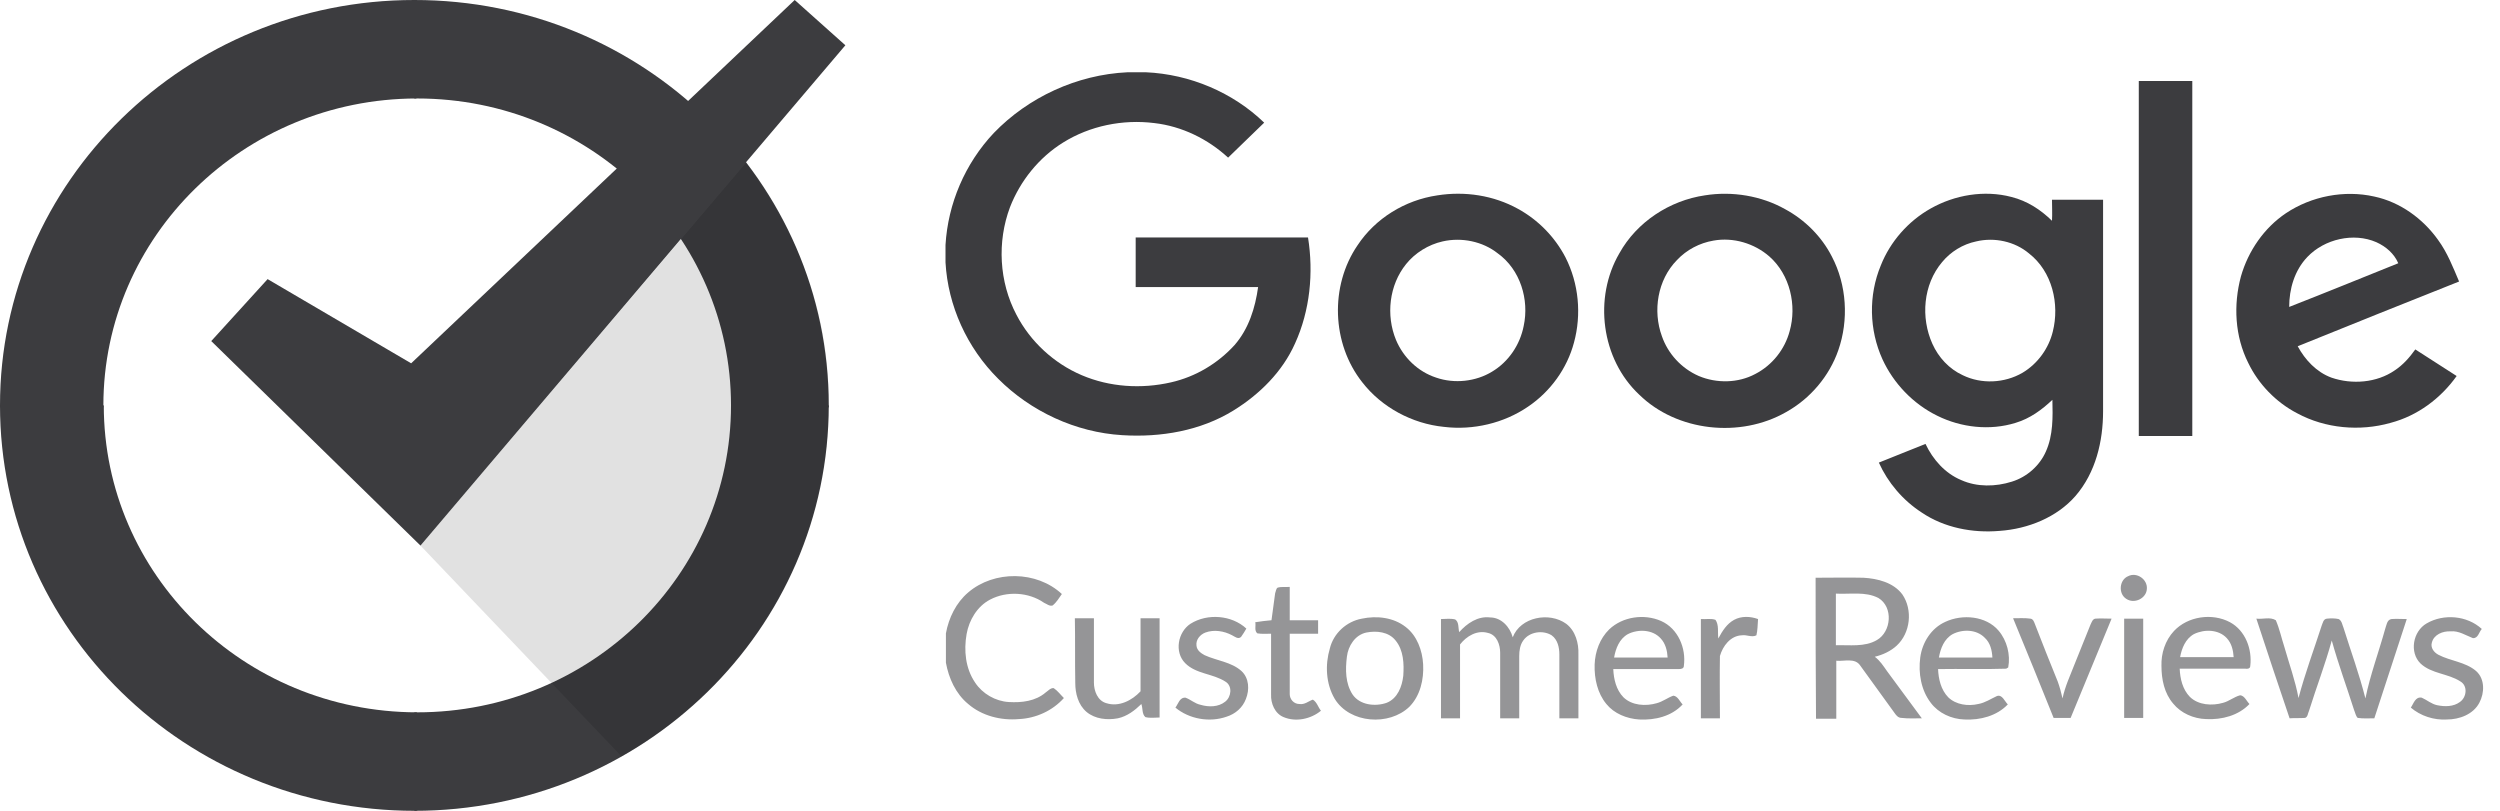 <svg width="74" height="24" viewBox="0 0 74 24" fill="none" xmlns="http://www.w3.org/2000/svg">
    <path
        d="M33.376 2.139H33.916C35.224 2.197 36.496 2.738 37.42 3.631C37.06 3.972 36.712 4.325 36.352 4.666C35.752 4.113 34.984 3.737 34.168 3.643C33.232 3.526 32.26 3.725 31.468 4.219C30.748 4.666 30.196 5.359 29.895 6.135C29.512 7.157 29.572 8.344 30.088 9.32C30.496 10.107 31.192 10.754 32.02 11.106C32.848 11.459 33.784 11.518 34.66 11.318C35.392 11.153 36.052 10.754 36.544 10.213C36.964 9.731 37.156 9.108 37.24 8.497C36.028 8.497 34.828 8.497 33.616 8.497C33.616 8.004 33.616 7.51 33.616 7.028C35.32 7.028 37.012 7.028 38.717 7.028C38.885 8.074 38.777 9.191 38.333 10.166C37.961 11.001 37.288 11.671 36.508 12.152C35.536 12.752 34.36 12.952 33.22 12.881C31.84 12.799 30.508 12.176 29.547 11.212C28.623 10.295 28.059 9.05 27.987 7.768V7.251C28.059 6.029 28.563 4.842 29.416 3.937C30.436 2.879 31.876 2.209 33.376 2.139Z"
        fill="#3C3C3F" />
    <path
        d="M57.151 6.17C57.859 5.771 58.735 5.618 59.539 5.83C60.007 5.947 60.403 6.206 60.739 6.535C60.751 6.323 60.739 6.123 60.739 5.912C61.243 5.912 61.747 5.912 62.251 5.912C62.251 8.004 62.251 10.084 62.251 12.176C62.251 13.058 62.035 13.986 61.435 14.68C60.883 15.314 60.031 15.655 59.191 15.714C58.387 15.784 57.547 15.62 56.886 15.173C56.322 14.809 55.878 14.28 55.614 13.693C56.07 13.504 56.538 13.328 56.995 13.14C57.211 13.598 57.571 14.01 58.051 14.21C58.519 14.421 59.071 14.409 59.551 14.257C60.007 14.116 60.379 13.775 60.559 13.363C60.775 12.882 60.763 12.341 60.751 11.835C60.439 12.129 60.091 12.388 59.659 12.517C58.903 12.752 58.051 12.658 57.343 12.306C56.622 11.953 56.046 11.342 55.722 10.637C55.326 9.767 55.302 8.744 55.674 7.851C55.95 7.158 56.478 6.547 57.151 6.17ZM58.495 7.146C58.099 7.228 57.739 7.452 57.487 7.757C56.922 8.427 56.85 9.403 57.199 10.178C57.379 10.578 57.691 10.919 58.099 11.107C58.651 11.377 59.335 11.342 59.863 11.036C60.319 10.766 60.643 10.308 60.763 9.814C60.967 9.003 60.751 8.039 60.055 7.499C59.635 7.146 59.035 7.017 58.495 7.146Z"
        fill="#3C3C3F" />
    <path
        d="M63.308 2.397C63.836 2.397 64.364 2.397 64.892 2.397C64.892 5.9 64.892 9.402 64.892 12.905C64.364 12.905 63.836 12.905 63.308 12.905C63.308 9.402 63.308 5.9 63.308 2.397Z"
        fill="#3C3C3F" />
    <path
        d="M42.545 5.783C43.361 5.653 44.213 5.783 44.933 6.182C45.533 6.511 46.025 7.017 46.337 7.616C46.733 8.392 46.817 9.309 46.589 10.143C46.385 10.907 45.893 11.589 45.233 12.035C44.513 12.529 43.601 12.741 42.737 12.635C41.801 12.541 40.901 12.059 40.325 11.318C39.413 10.167 39.364 8.462 40.181 7.264C40.709 6.464 41.585 5.924 42.545 5.783ZM42.701 7.146C42.281 7.24 41.885 7.487 41.621 7.816C41.117 8.439 41.021 9.332 41.321 10.061C41.537 10.578 41.969 11.001 42.509 11.177C43.049 11.365 43.685 11.295 44.165 11.001C44.657 10.707 44.993 10.202 45.101 9.649C45.269 8.874 45.005 7.981 44.333 7.499C43.889 7.146 43.265 7.017 42.701 7.146Z"
        fill="#3C3C3F" />
    <path
        d="M67.664 6.311C68.42 5.806 69.392 5.618 70.28 5.818C71.049 5.982 71.721 6.476 72.165 7.099C72.441 7.475 72.609 7.91 72.789 8.333C71.192 8.968 69.608 9.602 68.012 10.249C68.228 10.648 68.564 11.013 69.008 11.177C69.62 11.389 70.352 11.33 70.88 10.966C71.132 10.801 71.325 10.578 71.493 10.343C71.901 10.601 72.309 10.872 72.717 11.13C72.249 11.788 71.564 12.306 70.76 12.517C69.848 12.776 68.828 12.682 68 12.235C67.364 11.906 66.848 11.365 66.548 10.742C66.152 9.955 66.104 9.026 66.332 8.18C66.548 7.428 67.016 6.746 67.664 6.311ZM68.3 7.604C67.916 8.004 67.76 8.556 67.76 9.085C68.84 8.662 69.908 8.227 70.989 7.792C70.868 7.51 70.628 7.299 70.34 7.169C69.668 6.875 68.804 7.075 68.3 7.604Z"
        fill="#3C3C3F" />
    <path
        d="M50.466 5.782C51.27 5.653 52.134 5.794 52.842 6.193C53.43 6.511 53.922 7.004 54.222 7.592C54.666 8.438 54.726 9.472 54.414 10.366C54.15 11.13 53.586 11.8 52.866 12.199C51.51 12.975 49.638 12.775 48.521 11.682C47.393 10.624 47.165 8.814 47.933 7.498C48.449 6.569 49.421 5.935 50.466 5.782ZM50.718 7.122C50.309 7.192 49.925 7.392 49.638 7.698C49.061 8.285 48.917 9.202 49.193 9.954C49.373 10.471 49.77 10.906 50.285 11.13C50.814 11.353 51.45 11.341 51.954 11.071C52.458 10.812 52.83 10.342 52.974 9.801C53.19 9.038 52.986 8.133 52.374 7.592C51.93 7.204 51.306 7.016 50.718 7.122Z"
        fill="#3C3C3F" />
    <path
        d="M24.531 12C24.531 18.629 19.034 24 12.265 24V21.085C12.289 21.085 12.325 21.085 12.349 21.085C17.486 21.085 21.638 17.019 21.638 12H24.531Z"
        fill="#3C3C3F" />
    <path
        d="M0 12H3.072C3.072 17.007 7.213 21.073 12.338 21.085V24C12.313 24 12.302 24 12.277 24C5.485 24 0 18.629 0 12Z"
        fill="#3C3C3F" />
    <path
        d="M12.265 0C19.046 0 24.531 5.371 24.531 12C24.531 12.024 24.531 12.035 24.531 12.059H21.638C21.638 12.035 21.638 12.024 21.638 12C21.638 6.981 17.474 2.915 12.349 2.915C12.325 2.915 12.289 2.915 12.265 2.915V0Z"
        fill="#3C3C3F" />
    <path
        d="M0 12.059C0 12.035 0 12.024 0 12C0 5.371 5.497 0 12.265 0C12.29 0 12.302 0 12.325 0V2.915C7.213 2.927 3.06 6.993 3.06 12C3.06 12.024 3.06 12.035 3.06 12.059H0Z"
        fill="#3C3C3F" />
    <path
        d="M22.082 4.818C23.535 6.781 24.531 9.108 24.531 11.894C24.531 16.395 22.082 20.285 18.398 22.389L12.445 16.148L22.082 4.818Z"
        fill="#010202" fill-opacity="0.12" />
    <path d="M6.253 10.096L7.921 8.262L12.17 10.754L23.523 0L25.023 1.34L12.446 16.149L6.253 10.096Z"
        fill="#3C3C3F" />
    <path
        d="M62.995 17.054C63.247 16.925 63.571 17.148 63.547 17.43C63.535 17.712 63.175 17.889 62.935 17.724C62.695 17.571 62.731 17.16 62.995 17.054ZM28.659 17.536C29.427 16.878 30.687 16.89 31.431 17.583C31.347 17.701 31.275 17.83 31.155 17.924C31.059 17.948 30.987 17.877 30.903 17.842C30.447 17.524 29.799 17.489 29.307 17.748C28.923 17.948 28.683 18.359 28.611 18.77C28.527 19.252 28.575 19.781 28.863 20.204C29.079 20.533 29.463 20.756 29.859 20.78C30.243 20.803 30.651 20.756 30.951 20.498C31.023 20.451 31.095 20.357 31.191 20.369C31.311 20.451 31.395 20.568 31.491 20.662C31.155 21.038 30.663 21.262 30.159 21.285C29.631 21.332 29.067 21.191 28.659 20.839C28.287 20.533 28.083 20.075 27.999 19.616V18.747C28.083 18.288 28.299 17.842 28.659 17.536ZM53.742 17.101C54.21 17.101 54.69 17.09 55.158 17.101C55.578 17.125 56.046 17.242 56.31 17.595C56.623 18.053 56.55 18.735 56.142 19.111C55.962 19.276 55.734 19.381 55.494 19.44C55.65 19.558 55.746 19.71 55.854 19.863C56.203 20.333 56.538 20.792 56.886 21.262C56.682 21.262 56.49 21.274 56.286 21.25C56.191 21.25 56.13 21.18 56.082 21.109C55.746 20.639 55.398 20.169 55.062 19.699C54.906 19.464 54.582 19.581 54.354 19.558C54.354 20.134 54.354 20.698 54.354 21.274C54.15 21.274 53.946 21.274 53.754 21.274C53.742 19.875 53.742 18.488 53.742 17.101ZM54.342 17.571C54.342 18.077 54.342 18.594 54.342 19.099C54.75 19.087 55.194 19.158 55.554 18.947C55.986 18.7 56.046 17.971 55.602 17.701C55.218 17.501 54.762 17.595 54.342 17.571ZM37.816 17.395C37.936 17.36 38.056 17.383 38.176 17.372C38.176 17.701 38.176 18.03 38.176 18.359C38.452 18.359 38.74 18.359 39.016 18.359C39.016 18.488 39.016 18.629 39.016 18.758C38.74 18.758 38.452 18.758 38.176 18.758C38.176 19.358 38.176 19.945 38.176 20.545C38.176 20.698 38.296 20.839 38.464 20.839C38.62 20.862 38.728 20.756 38.86 20.709C38.98 20.78 39.016 20.933 39.1 21.038C38.8 21.285 38.356 21.379 37.996 21.227C37.732 21.121 37.612 20.815 37.624 20.557C37.624 19.957 37.624 19.358 37.624 18.758C37.492 18.758 37.348 18.77 37.216 18.747C37.12 18.664 37.18 18.523 37.156 18.418C37.312 18.394 37.48 18.371 37.636 18.359C37.672 18.088 37.708 17.818 37.744 17.56C37.768 17.501 37.768 17.43 37.816 17.395ZM35.236 18.465C35.74 18.147 36.46 18.206 36.892 18.606C36.844 18.688 36.796 18.77 36.736 18.852C36.652 18.935 36.544 18.841 36.472 18.805C36.232 18.676 35.932 18.629 35.68 18.723C35.524 18.782 35.392 18.935 35.416 19.111C35.428 19.252 35.548 19.334 35.656 19.393C36.016 19.558 36.448 19.593 36.748 19.863C36.976 20.075 36.988 20.416 36.88 20.686C36.784 20.945 36.568 21.133 36.304 21.215C35.8 21.391 35.2 21.285 34.792 20.945C34.876 20.839 34.912 20.639 35.092 20.651C35.248 20.709 35.368 20.827 35.536 20.862C35.776 20.933 36.064 20.933 36.268 20.768C36.448 20.627 36.484 20.31 36.28 20.181C35.908 19.934 35.404 19.957 35.08 19.628C34.756 19.299 34.864 18.711 35.236 18.465ZM40.312 18.312C40.757 18.218 41.249 18.276 41.609 18.559C41.945 18.817 42.101 19.252 42.125 19.663C42.149 20.11 42.041 20.592 41.717 20.921C41.117 21.497 39.953 21.415 39.508 20.686C39.244 20.239 39.22 19.675 39.364 19.193C39.472 18.747 39.856 18.394 40.312 18.312ZM40.444 18.723C40.108 18.794 39.904 19.123 39.868 19.44C39.821 19.816 39.821 20.228 40.036 20.557C40.252 20.874 40.709 20.921 41.045 20.803C41.369 20.674 41.501 20.322 41.537 20.004C41.561 19.652 41.549 19.252 41.309 18.958C41.105 18.7 40.745 18.664 40.444 18.723ZM43.193 18.711C43.421 18.453 43.745 18.23 44.105 18.276C44.441 18.276 44.693 18.559 44.777 18.864C45.005 18.265 45.857 18.1 46.361 18.465C46.637 18.676 46.733 19.041 46.721 19.37C46.721 20.004 46.721 20.627 46.721 21.262C46.529 21.262 46.349 21.262 46.157 21.262C46.157 20.627 46.157 20.004 46.157 19.37C46.157 19.17 46.109 18.935 45.929 18.805C45.665 18.641 45.269 18.7 45.089 18.958C44.993 19.087 44.969 19.264 44.969 19.417C44.969 20.028 44.969 20.639 44.969 21.262C44.777 21.262 44.597 21.262 44.405 21.262C44.405 20.615 44.405 19.969 44.405 19.323C44.405 19.087 44.309 18.794 44.045 18.735C43.721 18.641 43.409 18.829 43.217 19.076C43.217 19.805 43.217 20.533 43.217 21.262C43.025 21.262 42.845 21.262 42.653 21.262C42.653 20.286 42.653 19.299 42.653 18.324C42.797 18.324 42.929 18.3 43.073 18.335C43.193 18.418 43.157 18.582 43.193 18.711ZM47.633 18.629C48.029 18.253 48.666 18.159 49.17 18.382C49.674 18.606 49.914 19.193 49.842 19.71C49.842 19.793 49.758 19.805 49.686 19.805C49.038 19.805 48.389 19.805 47.753 19.805C47.765 20.098 47.837 20.416 48.053 20.639C48.306 20.886 48.714 20.909 49.038 20.815C49.218 20.768 49.362 20.651 49.53 20.592C49.662 20.604 49.722 20.768 49.806 20.851C49.482 21.203 48.99 21.321 48.522 21.297C48.15 21.274 47.777 21.121 47.549 20.839C47.285 20.521 47.189 20.087 47.201 19.675C47.213 19.287 47.357 18.899 47.633 18.629ZM48.185 18.77C47.933 18.911 47.825 19.193 47.777 19.464C48.306 19.464 48.834 19.464 49.362 19.464C49.35 19.264 49.302 19.052 49.158 18.899C48.918 18.629 48.486 18.617 48.185 18.77ZM51.33 18.347C51.546 18.23 51.81 18.241 52.038 18.324C52.026 18.488 52.026 18.653 51.99 18.805C51.858 18.876 51.702 18.782 51.558 18.805C51.222 18.817 50.994 19.123 50.91 19.417C50.898 20.028 50.91 20.639 50.91 21.262C50.718 21.262 50.538 21.262 50.346 21.262C50.346 20.286 50.346 19.299 50.346 18.324C50.49 18.335 50.646 18.3 50.778 18.347C50.886 18.5 50.838 18.711 50.862 18.899C50.982 18.676 51.114 18.465 51.33 18.347ZM57.583 18.406C58.087 18.171 58.783 18.23 59.155 18.664C59.407 18.958 59.515 19.381 59.443 19.757C59.431 19.769 59.395 19.781 59.383 19.793C58.711 19.816 58.039 19.793 57.367 19.805C57.379 20.098 57.451 20.416 57.667 20.639C57.895 20.862 58.255 20.909 58.555 20.839C58.759 20.803 58.927 20.686 59.107 20.604C59.263 20.545 59.335 20.756 59.431 20.851C59.107 21.191 58.615 21.321 58.147 21.297C57.763 21.285 57.379 21.109 57.151 20.803C56.862 20.427 56.779 19.922 56.839 19.464C56.898 19.017 57.163 18.594 57.583 18.406ZM57.799 18.77C57.547 18.911 57.439 19.193 57.391 19.464C57.919 19.464 58.447 19.464 58.975 19.464C58.963 19.252 58.915 19.029 58.747 18.876C58.507 18.629 58.099 18.617 57.799 18.77ZM64.351 18.676C64.76 18.241 65.48 18.136 66.008 18.418C66.464 18.664 66.668 19.217 66.608 19.71C66.608 19.793 66.524 19.805 66.464 19.793C65.816 19.793 65.168 19.793 64.519 19.793C64.531 20.087 64.603 20.404 64.82 20.627C65.072 20.874 65.48 20.898 65.804 20.803C65.984 20.756 66.128 20.627 66.308 20.58C66.44 20.592 66.5 20.756 66.584 20.839C66.26 21.18 65.768 21.309 65.3 21.285C64.927 21.274 64.555 21.109 64.327 20.827C64.063 20.521 63.979 20.11 63.979 19.71C63.967 19.346 64.087 18.958 64.351 18.676ZM64.939 18.77C64.688 18.911 64.579 19.193 64.531 19.452C65.059 19.452 65.588 19.452 66.116 19.452C66.104 19.252 66.056 19.041 65.912 18.888C65.672 18.629 65.252 18.617 64.939 18.77ZM71.828 18.453C72.332 18.159 73.028 18.218 73.461 18.617C73.376 18.711 73.353 18.899 73.197 18.888C72.981 18.805 72.776 18.664 72.536 18.688C72.308 18.676 72.044 18.782 71.984 19.017C71.936 19.17 72.044 19.311 72.176 19.381C72.536 19.569 72.981 19.593 73.293 19.863C73.557 20.098 73.545 20.51 73.388 20.803C73.209 21.144 72.8 21.297 72.428 21.297C72.044 21.321 71.648 21.191 71.36 20.945C71.444 20.827 71.492 20.615 71.684 20.651C71.84 20.721 71.972 20.839 72.14 20.874C72.368 20.921 72.62 20.921 72.812 20.78C73.016 20.639 73.052 20.298 72.825 20.169C72.464 19.934 71.972 19.945 71.648 19.64C71.312 19.311 71.42 18.688 71.828 18.453ZM31.816 18.3C32.008 18.3 32.188 18.3 32.38 18.3C32.38 18.935 32.38 19.569 32.38 20.204C32.38 20.451 32.488 20.745 32.752 20.815C33.124 20.933 33.508 20.733 33.76 20.463C33.76 19.746 33.76 19.017 33.76 18.3C33.952 18.3 34.132 18.3 34.324 18.3C34.324 19.276 34.324 20.263 34.324 21.238C34.192 21.238 34.048 21.262 33.904 21.227C33.796 21.133 33.832 20.968 33.784 20.839C33.592 21.027 33.364 21.203 33.088 21.262C32.776 21.321 32.416 21.285 32.163 21.074C31.912 20.862 31.828 20.521 31.828 20.216C31.816 19.569 31.828 18.935 31.816 18.3ZM59.587 18.3C59.755 18.3 59.935 18.288 60.103 18.312C60.187 18.324 60.211 18.418 60.235 18.476C60.451 19.041 60.679 19.605 60.907 20.169C60.967 20.333 61.015 20.51 61.051 20.674C61.123 20.322 61.279 19.992 61.411 19.652C61.567 19.264 61.723 18.876 61.879 18.488C61.915 18.418 61.939 18.324 62.023 18.312C62.179 18.3 62.347 18.312 62.503 18.312C62.095 19.287 61.699 20.275 61.291 21.25C61.123 21.25 60.955 21.25 60.787 21.25C60.391 20.263 59.995 19.287 59.587 18.3ZM62.875 18.312C63.067 18.312 63.247 18.312 63.439 18.312C63.439 19.287 63.439 20.275 63.439 21.25C63.247 21.25 63.067 21.25 62.875 21.25C62.875 20.275 62.875 19.299 62.875 18.312ZM66.788 18.312C66.98 18.335 67.196 18.253 67.364 18.359C67.472 18.606 67.532 18.888 67.616 19.146C67.76 19.652 67.94 20.145 68.036 20.662C68.228 19.934 68.492 19.229 68.72 18.523C68.756 18.441 68.768 18.324 68.876 18.312C68.996 18.3 69.116 18.3 69.224 18.324C69.32 18.371 69.332 18.5 69.368 18.582C69.584 19.276 69.836 19.957 70.016 20.674C70.16 19.969 70.412 19.299 70.604 18.606C70.64 18.512 70.652 18.347 70.784 18.324C70.94 18.312 71.084 18.324 71.24 18.324C70.916 19.299 70.604 20.286 70.28 21.262C70.112 21.262 69.944 21.274 69.788 21.25C69.728 21.191 69.716 21.097 69.68 21.015C69.464 20.333 69.212 19.652 69.02 18.958C68.828 19.663 68.564 20.345 68.348 21.038C68.312 21.109 68.312 21.227 68.228 21.25C68.072 21.262 67.916 21.25 67.772 21.262C67.436 20.275 67.112 19.299 66.788 18.312Z"
        fill="#3C3C3F" fill-opacity="0.54" />
</svg>